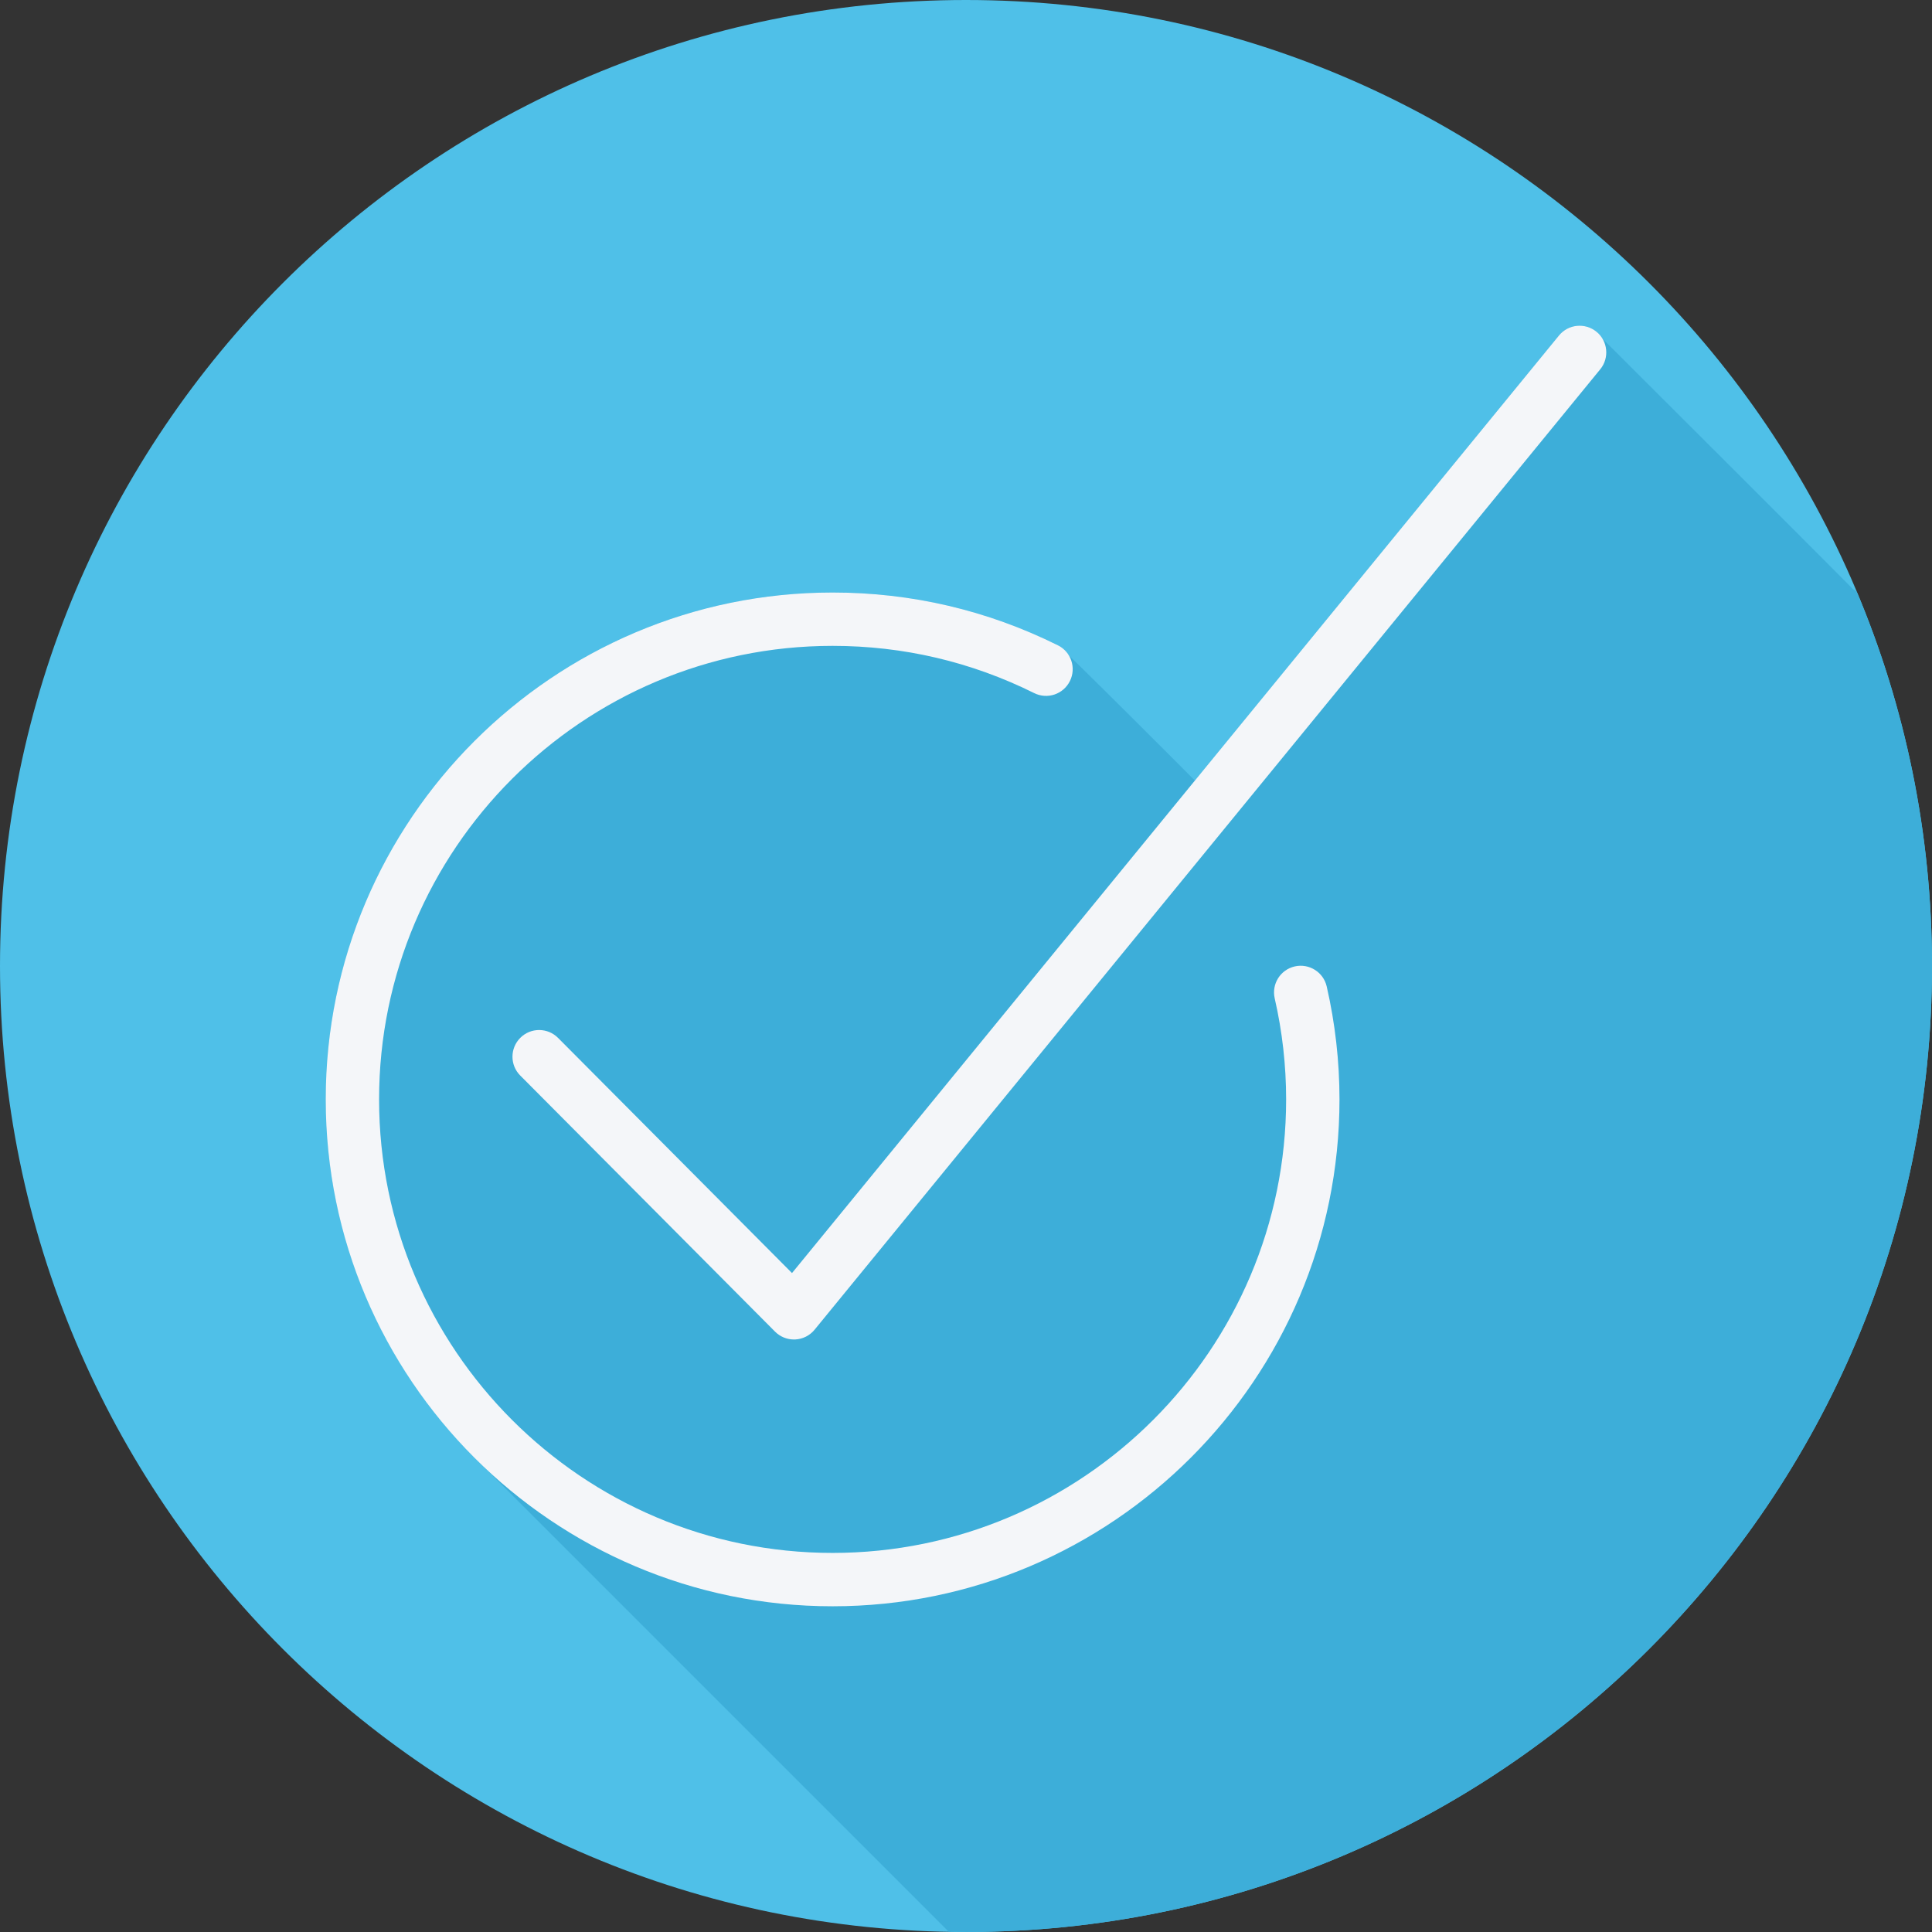 <?xml version="1.0" encoding="iso-8859-1"?>
<!-- Uploaded to: SVG Repo, www.svgrepo.com, Generator: SVG Repo Mixer Tools -->
<svg height="800px" width="800px" version="1.1" id="Layer_1" xmlns="http://www.w3.org/2000/svg" xmlns:xlink="http://www.w3.org/1999/xlink" 
	 viewBox="0 0 512 512" xml:space="preserve">
<rect x="0" y="0" width="512" height="512" fill="#333333" stroke="none"/>
<path style="fill:#4FC0E8;" d="M0,256.006C0,397.402,114.606,512.004,255.996,512C397.394,512.004,512,397.402,512,256.006
	C512.009,114.61,397.394,0,255.996,0C114.606,0,0,114.614,0,256.006z"/>
<path style="fill:#3DAED9;" d="M512,256.005c0.002-35.04-7.054-68.427-19.794-98.842c-0.179-0.24-0.329-0.5-0.572-0.7
	c-0.16-0.129-0.356-0.163-0.524-0.276c-0.345-0.47-66.748-66.801-66.915-66.915c-0.345-0.468-0.638-0.972-1.11-1.357
	c-3.027-2.465-7.474-2.03-9.949,1.002l-96.48,117.941c-0.302-0.329-35.189-35.297-36.305-35.851
	c-18.686-9.28-38.774-13.988-59.705-13.988c-74.068,0-134.325,60.26-134.325,134.329c0,37.451,15.438,71.333,40.243,95.718
	c0.54,0.549,124.558,124.557,124.815,124.815c1.541,0.029,3.069,0.117,4.617,0.117C397.394,512.004,512,397.401,512,256.005z"/>
<g>
	<path style="fill:#F4F6F9;" d="M423.086,87.917c-3.027-2.465-7.474-2.03-9.949,1.002L209.89,337.374l-61.997-62.318
		c-2.755-2.769-7.235-2.789-9.997-0.028c-2.769,2.755-2.783,7.229-0.028,9.997l67.523,67.869c1.329,1.34,3.135,2.085,5.012,2.085
		c0.114,0,0.228,0,0.346-0.006c1.996-0.097,3.859-1.036,5.126-2.589L424.08,97.867C426.553,94.849,426.107,90.388,423.086,87.917z"
		/>
	<path style="fill:#F4F6F9;" d="M343.124,256.111c-3.808,0.87-6.187,4.66-5.313,8.471c2.01,8.768,3.027,17.772,3.027,26.768
		c0,66.274-53.919,120.189-120.192,120.189c-66.27,0-120.186-53.915-120.186-120.189s53.915-120.189,120.186-120.189
		c18.727,0,36.7,4.211,53.414,12.511c3.51,1.747,7.74,0.318,9.476-3.189c1.737-3.493,0.31-7.74-3.186-9.473
		c-18.686-9.279-38.774-13.988-59.705-13.988c-74.068,0-134.325,60.26-134.325,134.329s60.257,134.329,134.325,134.329
		c74.073,0,134.332-60.26,134.332-134.329c0-10.052-1.139-20.126-3.387-29.93C350.723,257.616,346.915,255.248,343.124,256.111z"/>
</g>
</svg>